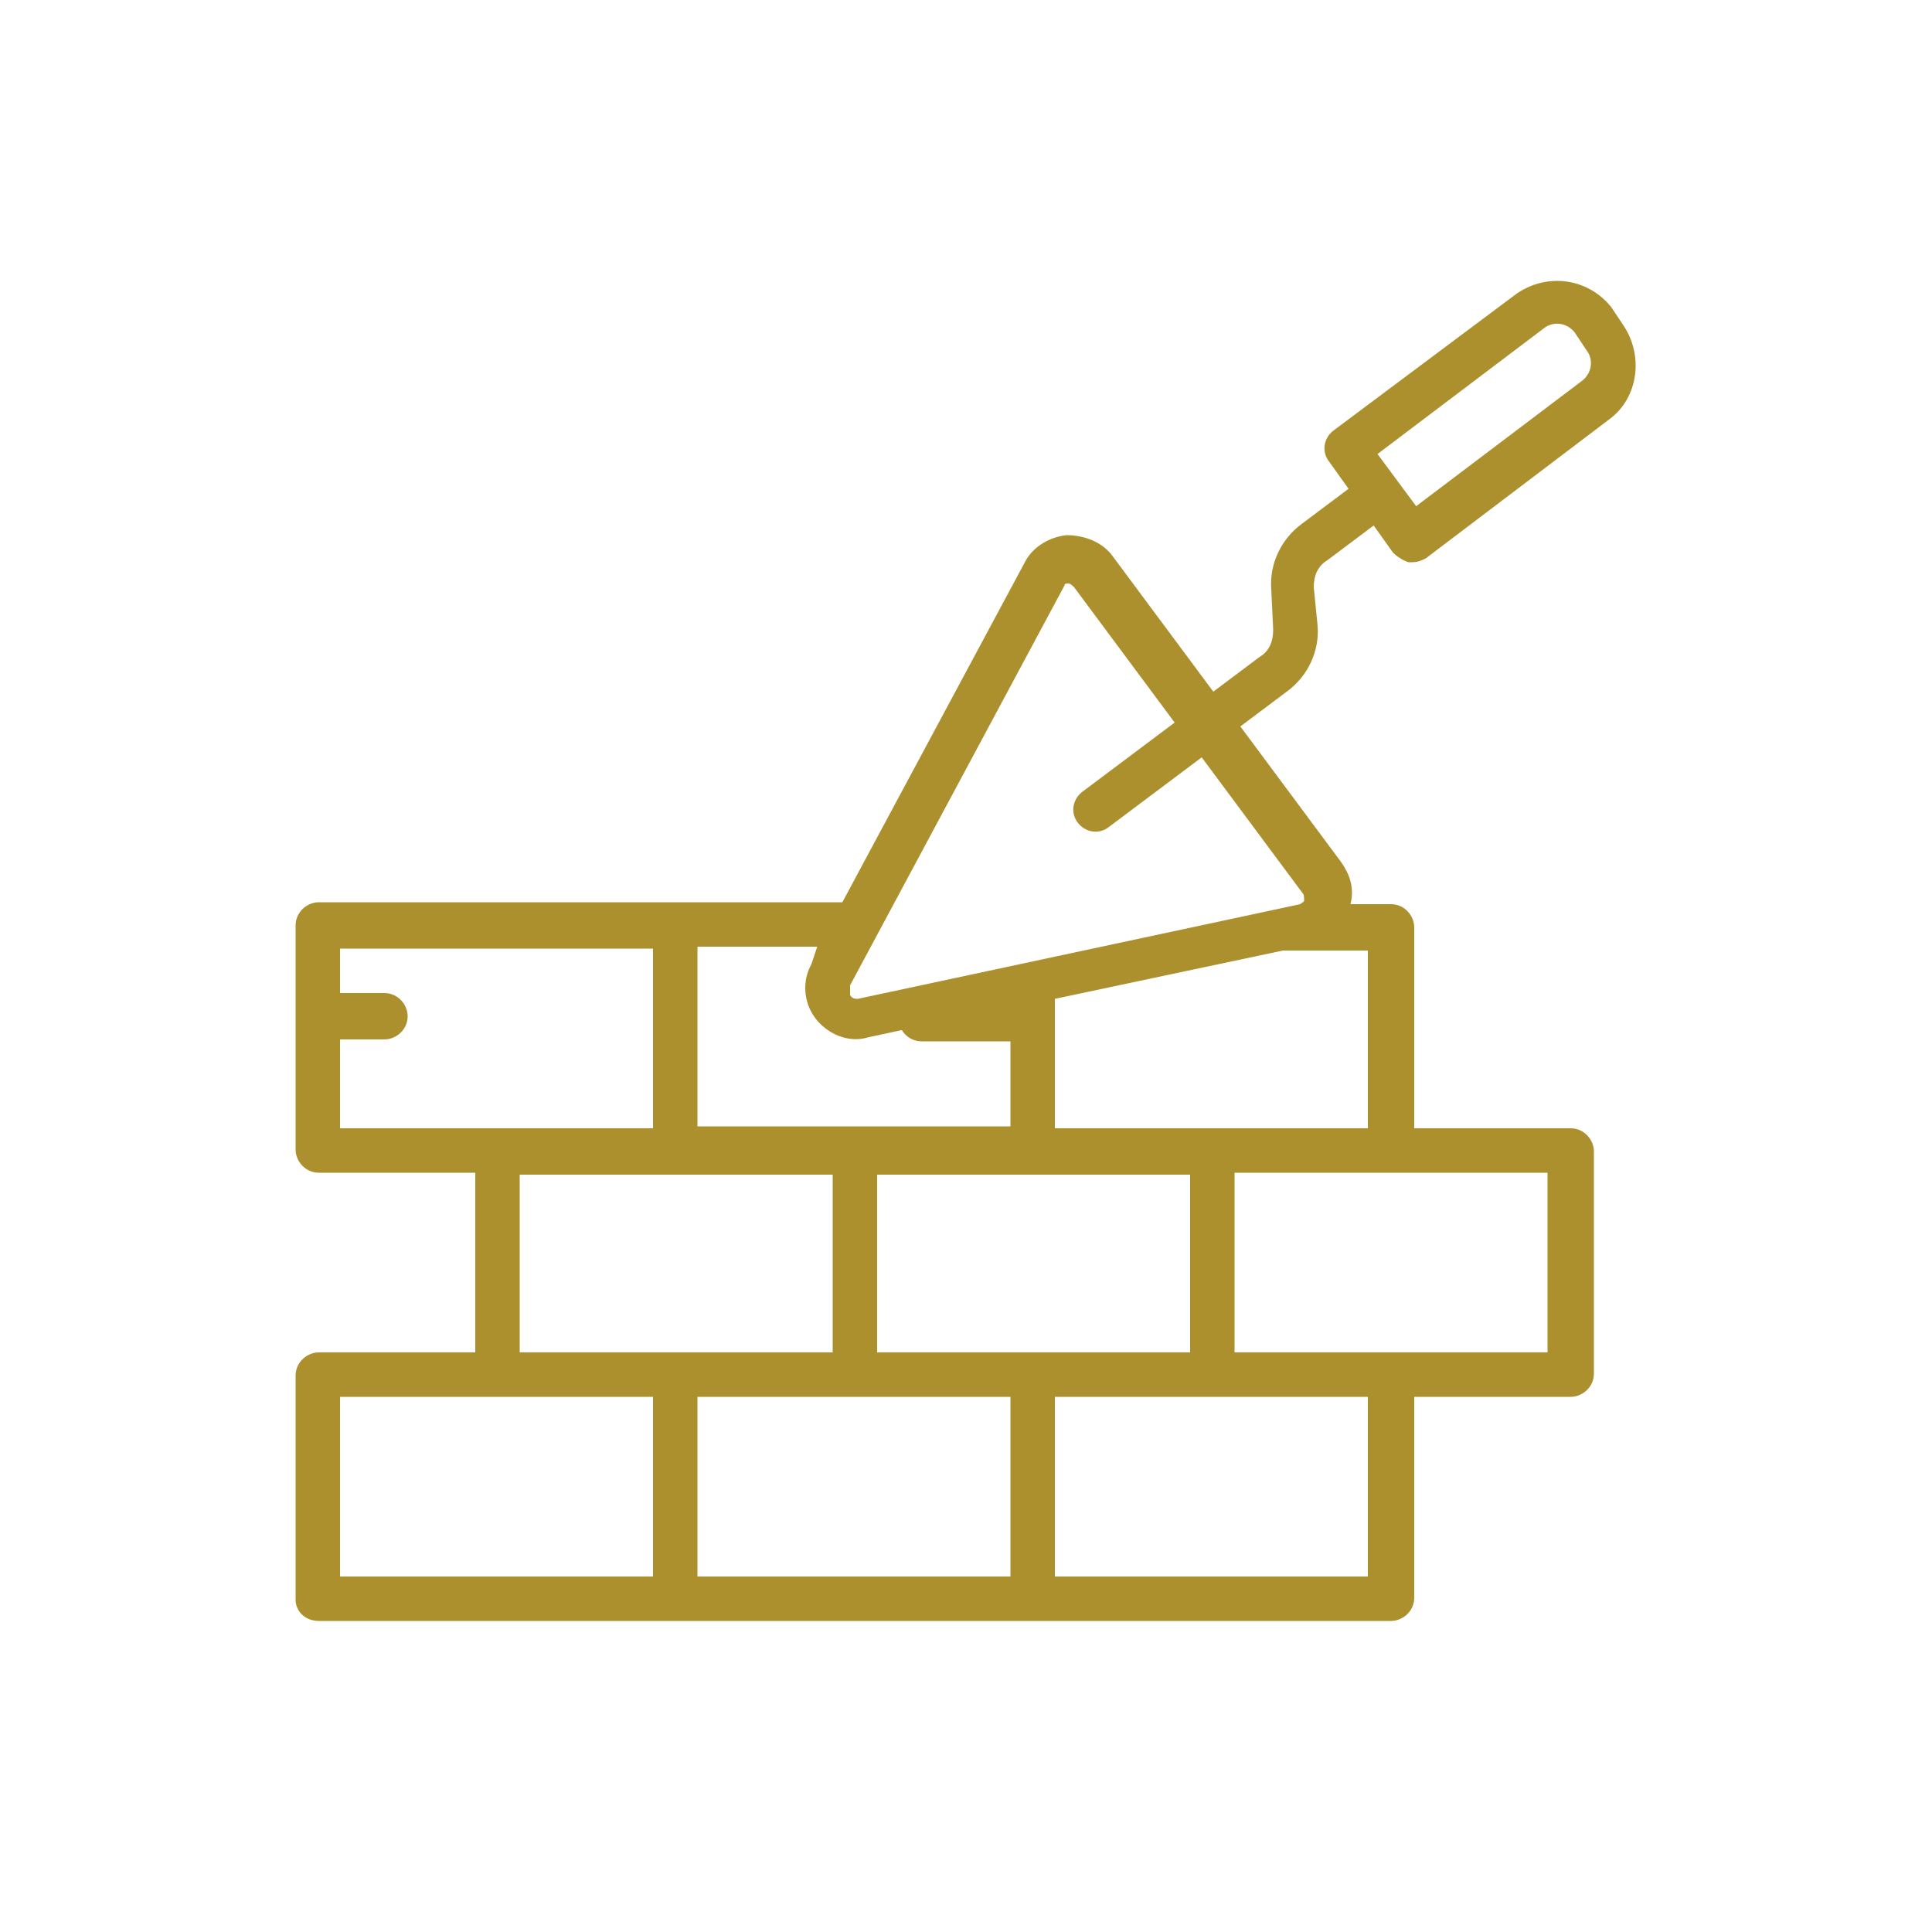 <?xml version="1.0" encoding="utf-8"?>
<!-- Generator: Adobe Illustrator 22.0.1, SVG Export Plug-In . SVG Version: 6.00 Build 0)  -->
<svg version="1.1" id="Layer_1" xmlns="http://www.w3.org/2000/svg" xmlns:xlink="http://www.w3.org/1999/xlink" x="0px" y="0px"
	 viewBox="0 0 100 100" style="enable-background:new 0 0 100 100;" xml:space="preserve">
<style type="text/css">
	.st0{fill:#AB902D;}
</style>
<path class="st0" d="M16.5,83.9H72c0.6,0,1.2-0.5,1.2-1.2V72.3h8.1c0.6,0,1.2-0.5,1.2-1.2V59.6c0-0.6-0.5-1.2-1.2-1.2h-8.1V48
	c0-0.6-0.5-1.2-1.2-1.2h-2.1c0.2-0.8,0-1.5-0.5-2.2l-5.2-7l2.4-1.8c1.1-0.8,1.7-2.1,1.6-3.4L68,30.4c0-0.6,0.2-1.1,0.7-1.4l2.4-1.8
	l1,1.4c0.2,0.2,0.5,0.4,0.8,0.5c0.1,0,0.1,0,0.2,0c0.3,0,0.5-0.1,0.7-0.2l9.5-7.2c1.5-1.1,1.8-3.3,0.7-4.9l-0.6-0.9
	c-1.2-1.5-3.3-1.8-4.9-0.7L69,22.3c-0.5,0.4-0.6,1.1-0.2,1.6l1,1.4l-2.4,1.8c-1.1,0.8-1.7,2.1-1.6,3.4l0.1,2.1
	c0,0.6-0.2,1.1-0.7,1.4l-2.4,1.8l-5.2-7c-0.5-0.7-1.4-1.1-2.4-1.1c-0.9,0.1-1.7,0.6-2.1,1.3l-9.5,17.7H16.5c-0.6,0-1.2,0.5-1.2,1.2
	v11.6c0,0.6,0.5,1.2,1.2,1.2h8.1V70h-8.1c-0.6,0-1.2,0.5-1.2,1.2v11.6C15.3,83.4,15.8,83.9,16.5,83.9z M79.9,17
	c0.5-0.4,1.2-0.3,1.6,0.2l0.6,0.9c0.4,0.5,0.3,1.2-0.2,1.6l-8.6,6.5l-2-2.7L79.9,17z M36.1,72.3h16.2v9.3H36.1V72.3z M45.4,60.8
	h16.2V70H45.4V60.8z M70.8,81.6H54.6v-9.3h16.2V81.6z M80.1,70H63.9v-9.3h16.2V70z M70.8,58.4H54.6v-6.7l11.8-2.5h4.4V58.4z
	 M55.1,30.3c0-0.1,0.1-0.1,0.2-0.1l0,0c0.1,0,0.2,0.1,0.3,0.2l5.2,7l-4.8,3.6c-0.5,0.4-0.6,1.1-0.2,1.6c0.4,0.5,1.1,0.6,1.6,0.2
	l4.8-3.6l5.2,7c0.1,0.1,0.1,0.2,0.1,0.4c0,0.1-0.1,0.1-0.2,0.2l-22.9,4.9c-0.1,0-0.3,0-0.4-0.2C44,51.2,44,51.1,44,51L55.1,30.3z
	 M42.2,52.7c0.6,0.8,1.7,1.3,2.7,1l7.4-1.6v6.2H36.1v-9.3h6.2L42,49.9C41.5,50.8,41.6,51.9,42.2,52.7z M17.6,53.8h2.3
	c0.6,0,1.2-0.5,1.2-1.2c0-0.6-0.5-1.2-1.2-1.2h-2.3v-2.3h16.2v9.3H17.6V53.8z M26.9,60.8h16.2V70H26.9V60.8z M17.6,72.3h16.2v9.3
	H17.6V72.3z"/>
<path class="st0" d="M53.5,52.7c0-0.6-0.5-1.2-1.2-1.2h-4.6c-0.6,0-1.2,0.5-1.2,1.2c0,0.6,0.5,1.2,1.2,1.2h4.6
	C53,53.8,53.5,53.3,53.5,52.7z"/>
</svg>

